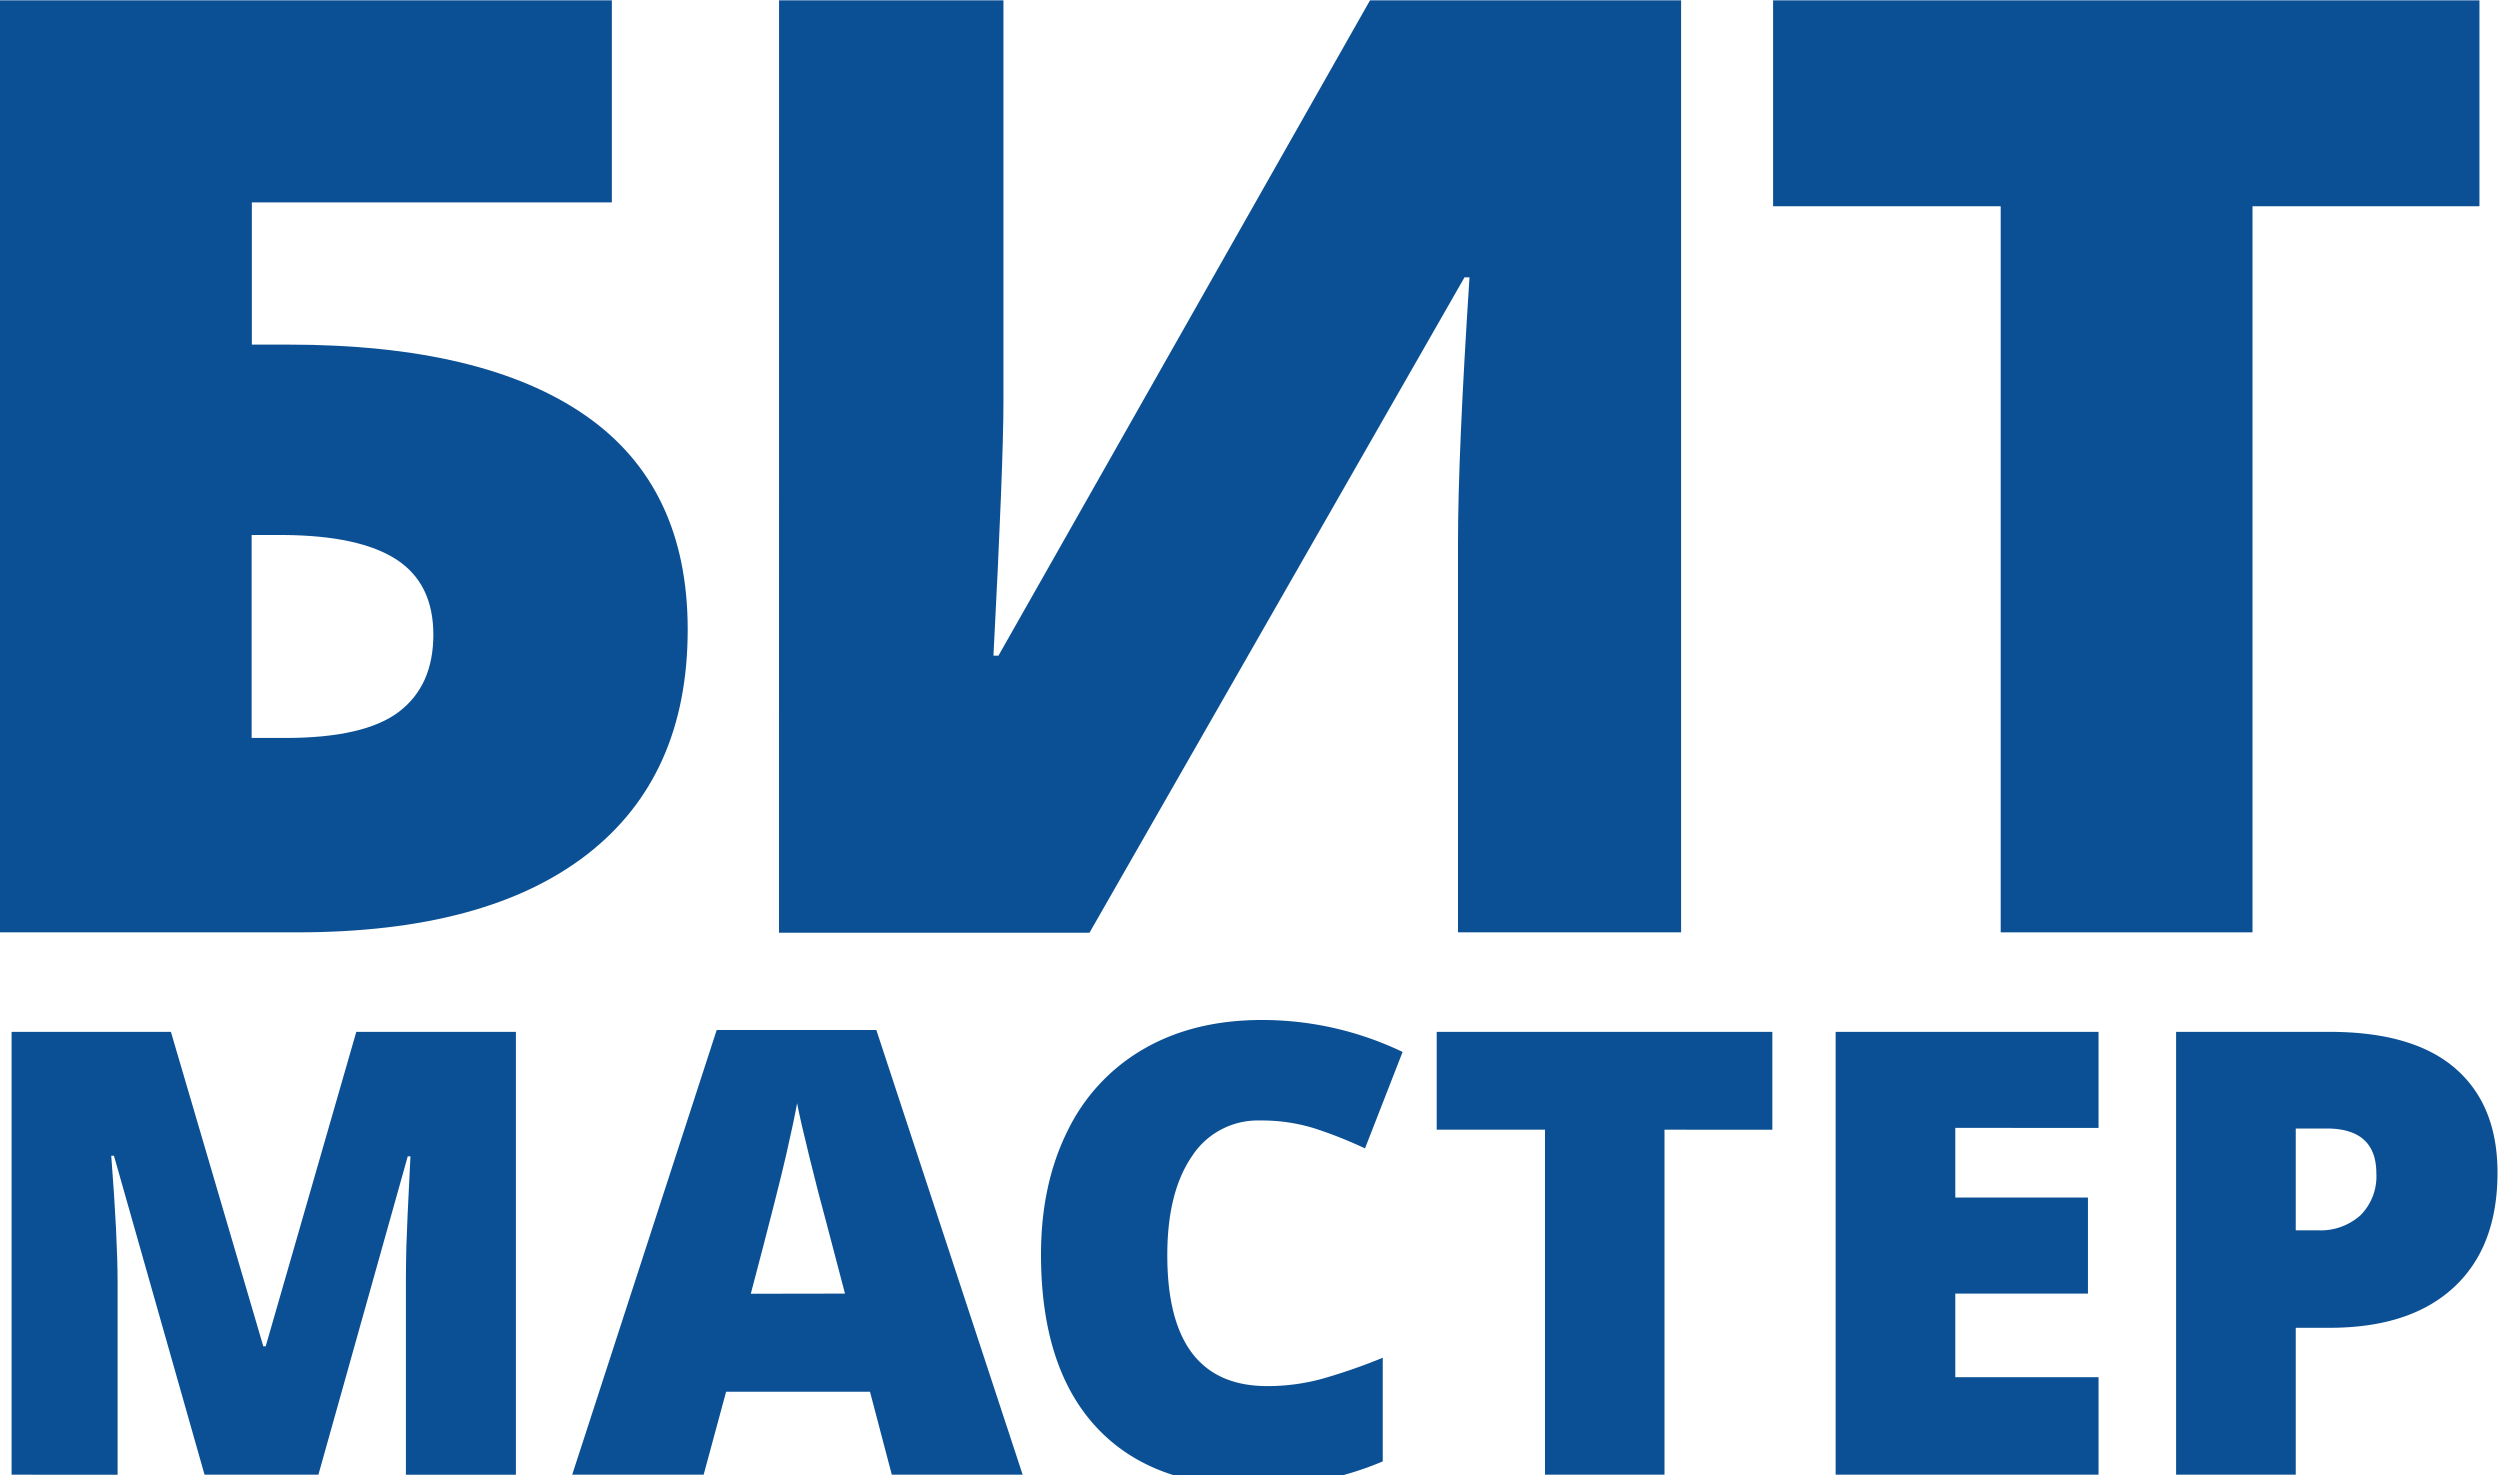 <?xml version="1.0" encoding="UTF-8"?> <svg xmlns="http://www.w3.org/2000/svg" id="Слой_1" data-name="Слой 1" viewBox="0 0 500 295"><defs><style>.cls-1{fill:#0b5094;}</style></defs><title>БИТ Мастер</title><path class="cls-1" d="M40.91,294.94,22.79,231.15h-.54q1.26,16.31,1.27,25.32v38.47H2.32V206.37H34.18l18.48,62.89h.48l18.12-62.89h31.92v88.57h-22V256.11q0-3,.09-6.72t.82-18.12h-.54L63.68,294.94Z"></path><path class="cls-1" d="M178.36,294.94,174,278.35H145.22l-4.49,16.59H114.44L143.34,206h31.93l29.26,88.93ZM169,258.72l-3.82-14.54q-1.34-4.85-3.24-12.54t-2.52-11q-.54,3.09-2.15,10.18t-7.11,27.93Z"></path><path class="cls-1" d="M252.07,224.1a15.68,15.68,0,0,0-13.69,7.17q-4.92,7.17-4.92,19.76,0,26.19,20,26.19a41.31,41.31,0,0,0,11.7-1.67,115.93,115.93,0,0,0,11.39-4v20.73a63.2,63.2,0,0,1-25.77,5q-20.59,0-31.58-11.92t-11-34.44q0-14.08,5.32-24.76a38,38,0,0,1,15.31-16.42q10-5.74,23.5-5.74a64.88,64.88,0,0,1,28.19,6.39L273,229.68a85.88,85.88,0,0,0-10.08-4A35.5,35.5,0,0,0,252.07,224.1Z"></path><path class="cls-1" d="M332.9,294.94H309v-69H287.34V206.37h67.13v19.57H332.9Z"></path><path class="cls-1" d="M419.71,294.94H367.13V206.37h52.58v19.21H391.06v13.93h26.53v19.21H391.06v16.72h28.65Z"></path><path class="cls-1" d="M499.5,234.54q0,14.85-8.75,22.94t-24.87,8.08h-6.73v29.38H435.22V206.37h30.66q16.77,0,25.2,7.33T499.5,234.54Zm-40.35,11.52h4.36a11.92,11.92,0,0,0,8.58-3,11,11,0,0,0,3.18-8.36q0-9-9.94-9h-6.18Z"></path><path class="cls-1" d="M137.54,125.91q0,29.33-20.08,44.94T59.51,186.47H-.29V.07H122.37V40.48h-72V68.92H57.6q39.13,0,59.54,14.21T137.54,125.91ZM50.33,147.59h6.76q15.8,0,22.69-5.23t6.89-15.43q0-10.2-7.34-15T56.83,107h-6.5Z"></path><path class="cls-1" d="M155.81.07h44.88V80.14q0,12.75-2,51h1L274,.07h62.22v186.4H291.6v-78q0-17.72,2.3-53h-1l-75,131.07h-62.1Z"></path><path class="cls-1" d="M450.5,186.47H400.14V41.25H354.62V.07H495.89V41.25H450.5Z"></path></svg> 